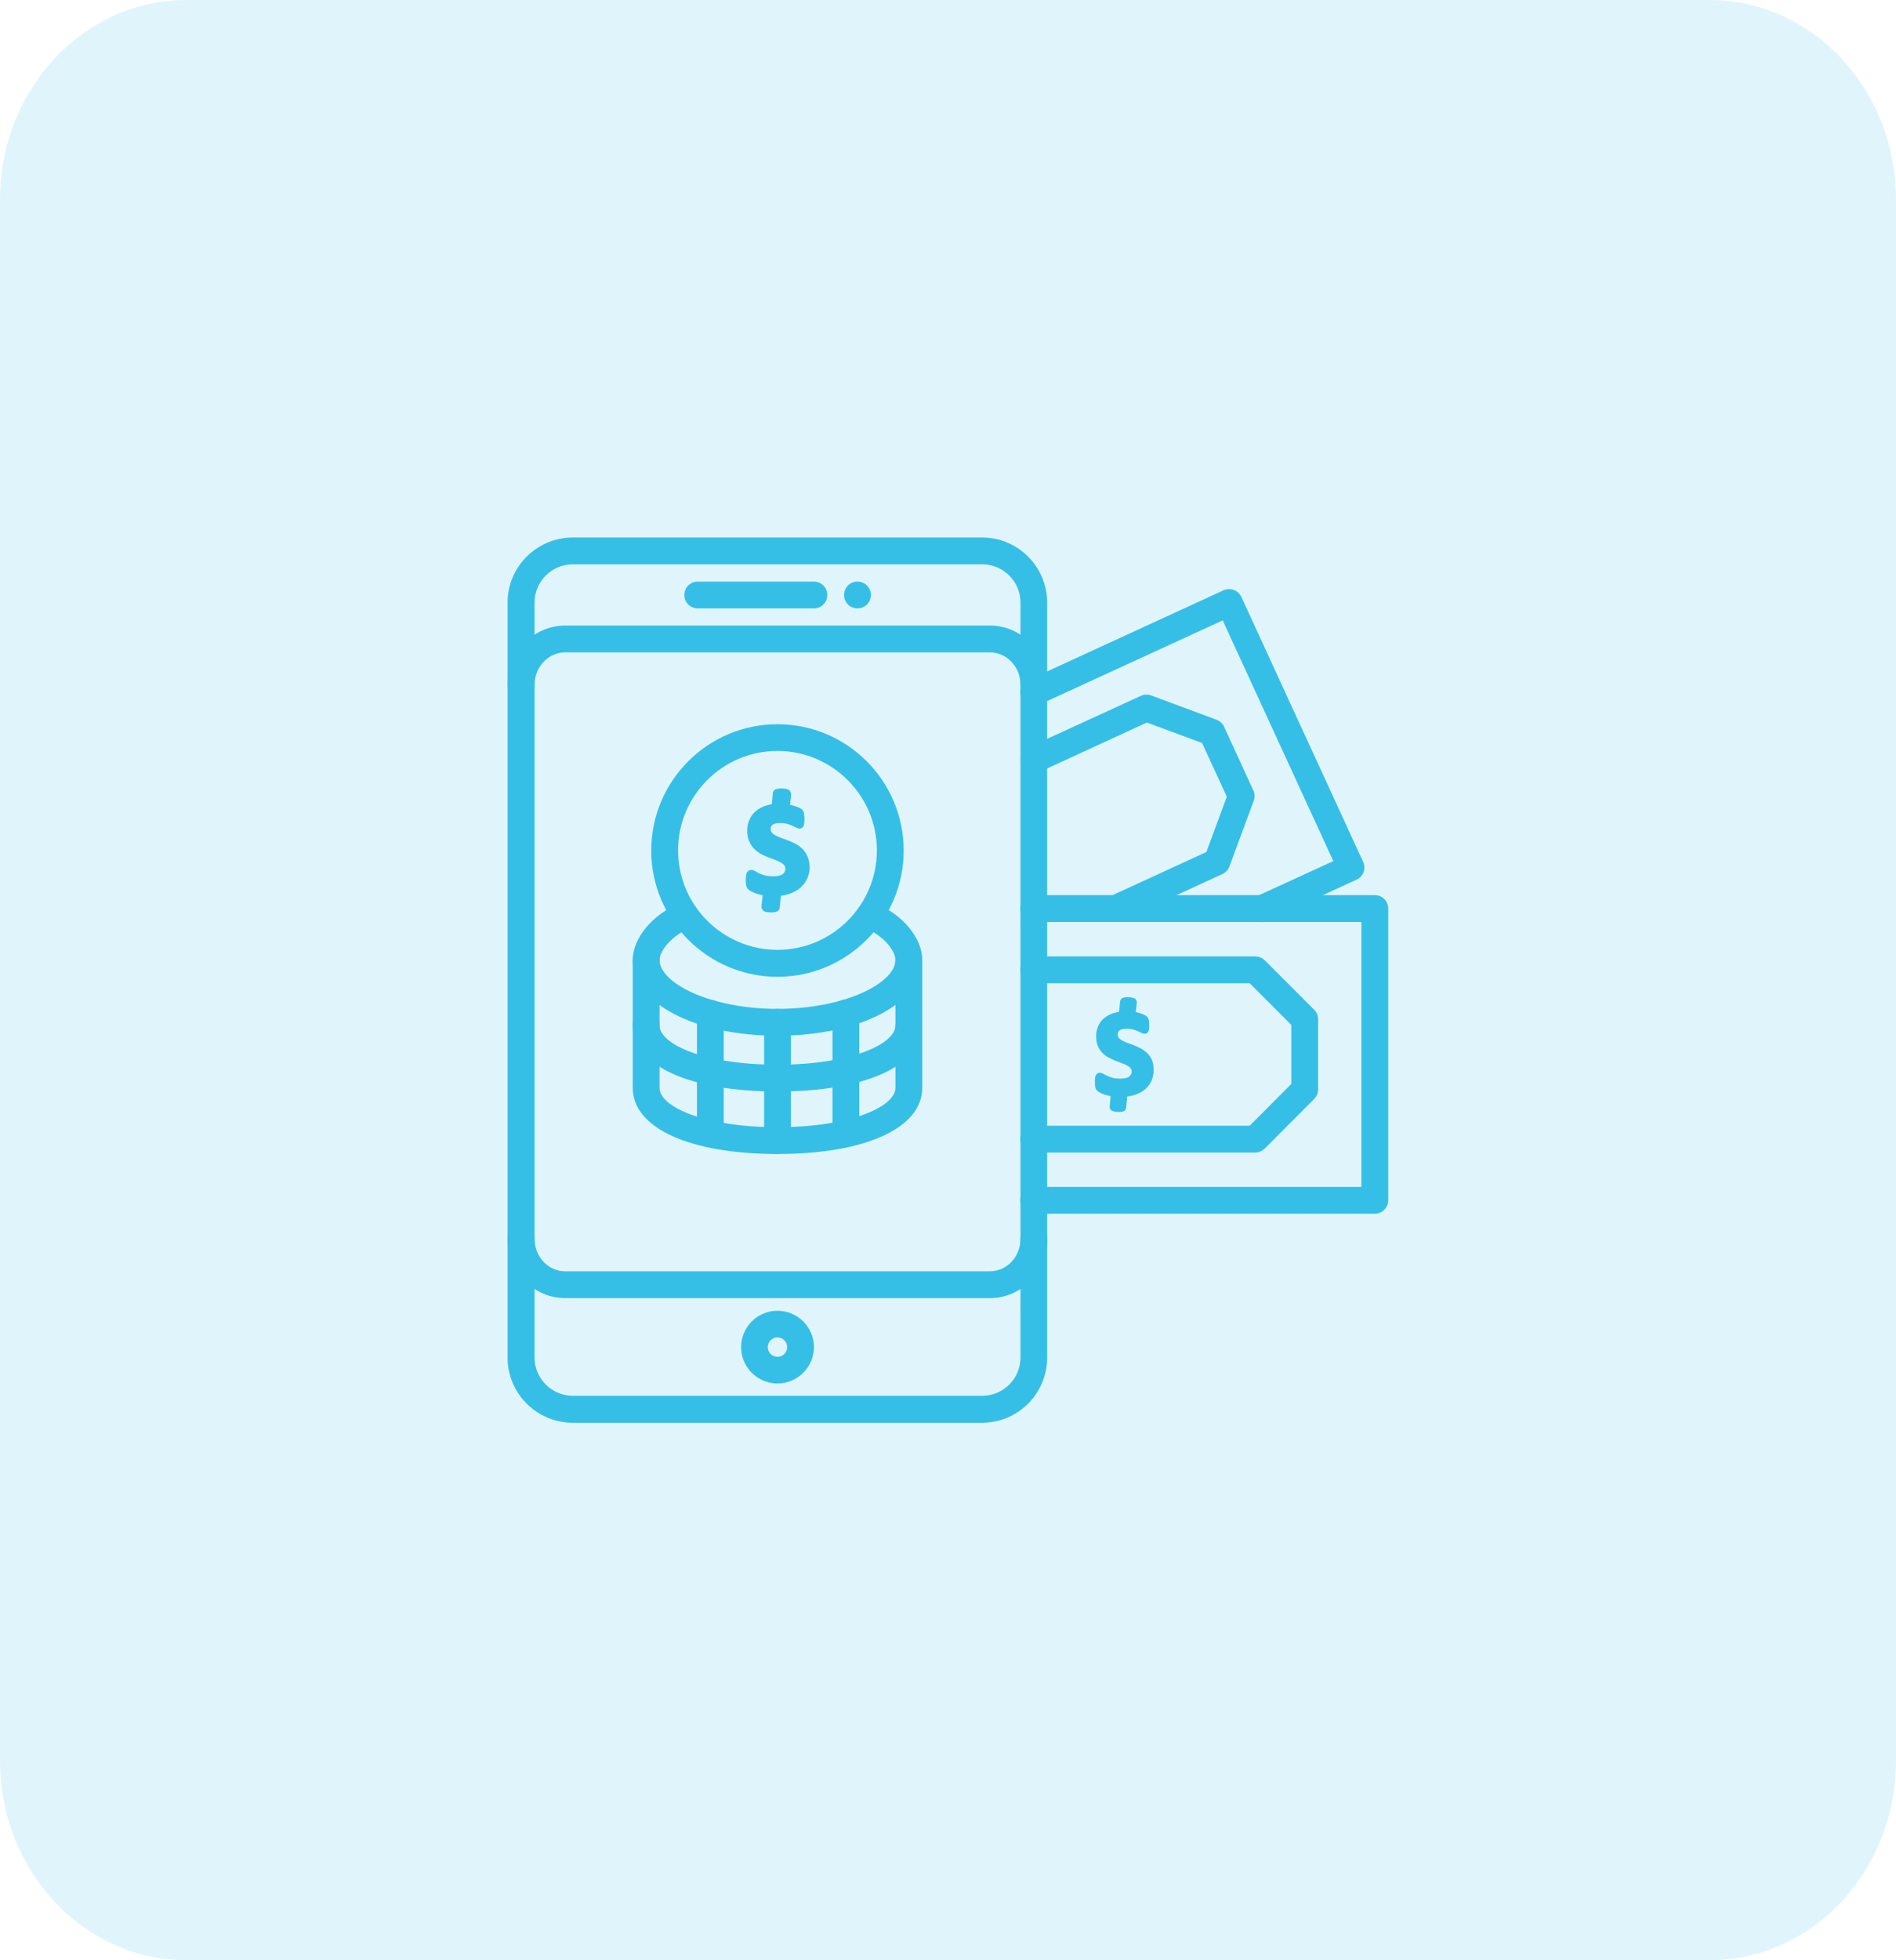 <svg width="60" height="62" viewBox="0 0 60 62" fill="none" xmlns="http://www.w3.org/2000/svg">
<g clip-path="url(#clip0_2984_1331)">
<path opacity="0.15" d="M54.098 0H5.902C2.642 0 0 2.823 0 6.305V55.695C0 59.177 2.642 62 5.902 62H54.098C57.358 62 60 59.177 60 55.695V6.305C60 2.823 57.358 0 54.098 0Z" fill="#35BFE7"/>
<g clip-path="url(#clip1_2984_1331)">
<path d="M31.078 45H18.128C16.99 45 16.062 44.077 16.062 42.939V19.061C16.062 17.923 16.99 17 18.128 17H31.078C32.215 17 33.138 17.923 33.138 19.061V42.935C33.138 44.077 32.215 45 31.078 45ZM18.128 17.849C17.458 17.849 16.916 18.391 16.916 19.061V42.935C16.916 43.604 17.462 44.147 18.132 44.147H31.082C31.751 44.147 32.294 43.604 32.294 42.935V19.061C32.294 18.391 31.751 17.849 31.082 17.849H18.128Z" fill="#35BFE7"/>
<path d="M32.717 22.078C32.481 22.078 32.293 21.89 32.293 21.653C32.293 21.093 31.86 20.634 31.326 20.634H17.886C17.352 20.634 16.919 21.093 16.919 21.653C16.919 21.89 16.731 22.078 16.495 22.078C16.258 22.078 16.07 21.89 16.07 21.653C16.07 20.625 16.884 19.785 17.886 19.785H31.326C32.328 19.785 33.142 20.625 33.142 21.653C33.142 21.89 32.953 22.078 32.717 22.078Z" fill="#35BFE7"/>
<path d="M31.326 41.058H17.886C16.884 41.058 16.07 40.218 16.07 39.19C16.07 38.954 16.258 38.766 16.495 38.766C16.731 38.766 16.919 38.954 16.919 39.19C16.919 39.754 17.352 40.209 17.886 40.209H31.326C31.86 40.209 32.293 39.75 32.293 39.19C32.293 38.954 32.481 38.766 32.717 38.766C32.953 38.766 33.142 38.954 33.142 39.19C33.142 40.218 32.328 41.058 31.326 41.058Z" fill="#35BFE7"/>
<path d="M25.756 19.243H22.081C21.844 19.243 21.656 19.055 21.656 18.819C21.656 18.583 21.844 18.395 22.081 18.395H25.756C25.992 18.395 26.18 18.583 26.18 18.819C26.18 19.055 25.992 19.243 25.756 19.243Z" fill="#35BFE7"/>
<path d="M27.135 19.243C26.903 19.243 26.711 19.055 26.711 18.819C26.711 18.583 26.899 18.395 27.131 18.395H27.135C27.372 18.395 27.56 18.583 27.56 18.819C27.56 19.055 27.372 19.243 27.135 19.243Z" fill="#35BFE7"/>
<path d="M24.604 43.758C23.969 43.758 23.453 43.242 23.453 42.608C23.453 41.973 23.969 41.457 24.604 41.457C25.238 41.457 25.759 41.973 25.759 42.608C25.754 43.242 25.238 43.758 24.604 43.758ZM24.604 42.301C24.438 42.301 24.297 42.437 24.297 42.608C24.297 42.778 24.433 42.914 24.604 42.914C24.77 42.914 24.91 42.778 24.91 42.608C24.91 42.437 24.77 42.301 24.604 42.301Z" fill="#35BFE7"/>
<path d="M24.604 32.758C21.992 32.758 20.023 31.73 20.023 30.36C20.023 29.669 20.658 28.912 21.528 28.562C21.747 28.475 21.992 28.58 22.08 28.798C22.167 29.017 22.062 29.262 21.843 29.35C21.27 29.581 20.872 30.067 20.872 30.36C20.872 31.091 22.469 31.909 24.604 31.909C26.739 31.909 28.336 31.091 28.336 30.36C28.336 30.098 27.999 29.603 27.365 29.35C27.146 29.262 27.041 29.017 27.128 28.798C27.216 28.58 27.461 28.475 27.68 28.562C28.555 28.908 29.185 29.665 29.185 30.36C29.185 31.725 27.216 32.758 24.604 32.758Z" fill="#35BFE7"/>
<path d="M24.604 34.523C21.822 34.523 20.023 33.701 20.023 32.432C20.023 32.196 20.212 32.008 20.448 32.008C20.684 32.008 20.872 32.196 20.872 32.432C20.872 33.032 22.298 33.675 24.604 33.675C26.91 33.675 28.336 33.027 28.336 32.432C28.336 32.196 28.524 32.008 28.76 32.008C28.997 32.008 29.185 32.196 29.185 32.432C29.185 33.705 27.387 34.523 24.604 34.523Z" fill="#35BFE7"/>
<path d="M24.604 36.499C21.822 36.499 20.023 35.677 20.023 34.408V30.366C20.023 30.13 20.212 29.941 20.448 29.941C20.684 29.941 20.872 30.13 20.872 30.366V34.408C20.872 35.008 22.298 35.651 24.604 35.651C26.91 35.651 28.336 35.003 28.336 34.408V30.366C28.336 30.13 28.524 29.941 28.76 29.941C28.997 29.941 29.185 30.13 29.185 30.366V34.408C29.185 35.677 27.387 36.499 24.604 36.499Z" fill="#35BFE7"/>
<path d="M24.604 30.895C22.399 30.895 20.609 29.101 20.609 26.901C20.609 24.696 22.403 22.906 24.604 22.906C26.809 22.906 28.598 24.7 28.598 26.901C28.598 29.101 26.804 30.895 24.604 30.895ZM24.604 23.751C22.867 23.751 21.458 25.164 21.458 26.896C21.458 28.633 22.871 30.042 24.604 30.042C26.341 30.042 27.749 28.629 27.749 26.896C27.749 25.164 26.336 23.751 24.604 23.751Z" fill="#35BFE7"/>
<path d="M25.553 27.086C25.513 26.994 25.461 26.915 25.395 26.849C25.33 26.788 25.26 26.731 25.177 26.688C25.098 26.648 25.023 26.613 24.94 26.582L24.713 26.499C24.643 26.473 24.582 26.447 24.529 26.416C24.481 26.39 24.446 26.359 24.42 26.324C24.398 26.298 24.389 26.263 24.389 26.219C24.389 26.189 24.393 26.167 24.402 26.141C24.411 26.119 24.424 26.106 24.446 26.088C24.468 26.071 24.498 26.058 24.538 26.049C24.582 26.036 24.634 26.031 24.7 26.031C24.77 26.031 24.835 26.04 24.892 26.053C24.953 26.071 25.01 26.088 25.058 26.11C25.107 26.132 25.146 26.149 25.181 26.167C25.229 26.193 25.268 26.206 25.303 26.206C25.334 26.206 25.36 26.198 25.387 26.18L25.426 26.132L25.435 26.106C25.443 26.079 25.452 26.049 25.452 26.014C25.457 25.983 25.457 25.948 25.457 25.9C25.457 25.865 25.457 25.834 25.452 25.808C25.452 25.777 25.448 25.756 25.443 25.729C25.439 25.699 25.43 25.677 25.422 25.659L25.387 25.611L25.378 25.602C25.356 25.581 25.33 25.563 25.286 25.546C25.251 25.528 25.216 25.515 25.172 25.502C25.133 25.489 25.089 25.476 25.041 25.462C25.028 25.458 25.015 25.458 25.002 25.454L25.037 25.134C25.037 25.108 25.032 25.086 25.023 25.06L24.98 24.99L24.945 24.973C24.918 24.959 24.888 24.951 24.853 24.946C24.822 24.942 24.778 24.938 24.73 24.938C24.687 24.938 24.656 24.938 24.63 24.942C24.599 24.946 24.573 24.951 24.547 24.964C24.516 24.977 24.494 24.999 24.481 25.016L24.459 25.064L24.424 25.436C24.323 25.454 24.232 25.48 24.148 25.515C24.043 25.559 23.952 25.62 23.877 25.69C23.803 25.764 23.746 25.852 23.707 25.948C23.667 26.044 23.645 26.154 23.645 26.272C23.645 26.403 23.667 26.512 23.707 26.604C23.746 26.696 23.798 26.779 23.864 26.845C23.93 26.911 24 26.963 24.078 27.007C24.153 27.046 24.232 27.086 24.31 27.116C24.389 27.147 24.463 27.173 24.533 27.199C24.599 27.221 24.66 27.252 24.713 27.282C24.761 27.309 24.796 27.339 24.822 27.374C24.844 27.401 24.853 27.436 24.853 27.479C24.853 27.549 24.827 27.602 24.77 27.646C24.708 27.694 24.603 27.716 24.463 27.716C24.367 27.716 24.284 27.707 24.214 27.689C24.144 27.672 24.083 27.65 24.03 27.624C23.978 27.602 23.938 27.58 23.908 27.558C23.855 27.527 23.816 27.514 23.777 27.514C23.746 27.514 23.715 27.523 23.693 27.536L23.641 27.589L23.628 27.619C23.615 27.646 23.61 27.681 23.606 27.72C23.602 27.755 23.602 27.794 23.602 27.847C23.602 27.917 23.606 27.969 23.615 28.009C23.628 28.061 23.645 28.101 23.676 28.127C23.698 28.149 23.728 28.171 23.772 28.192C23.807 28.21 23.851 28.227 23.895 28.249C23.943 28.267 23.991 28.28 24.048 28.297C24.074 28.306 24.105 28.311 24.135 28.315L24.1 28.643C24.096 28.678 24.096 28.709 24.109 28.739L24.153 28.805L24.183 28.823C24.21 28.836 24.236 28.844 24.275 28.849C24.306 28.853 24.345 28.858 24.398 28.858C24.437 28.858 24.472 28.858 24.503 28.853C24.533 28.849 24.56 28.84 24.582 28.831C24.617 28.818 24.638 28.796 24.656 28.77L24.673 28.722L24.713 28.332C24.822 28.319 24.932 28.293 25.028 28.254C25.15 28.206 25.255 28.144 25.343 28.066C25.43 27.987 25.5 27.891 25.548 27.781C25.597 27.672 25.623 27.549 25.623 27.418C25.614 27.291 25.597 27.177 25.553 27.086Z" fill="#35BFE7"/>
<path d="M26.768 36.277C26.532 36.277 26.344 36.089 26.344 35.853V32.038C26.344 31.801 26.532 31.613 26.768 31.613C27.004 31.613 27.192 31.801 27.192 32.038V35.853C27.192 36.089 27.004 36.277 26.768 36.277Z" fill="#35BFE7"/>
<path d="M24.604 36.499C24.368 36.499 24.18 36.311 24.18 36.075V32.334C24.18 32.098 24.368 31.91 24.604 31.91C24.84 31.91 25.028 32.098 25.028 32.334V36.075C25.028 36.307 24.836 36.499 24.604 36.499Z" fill="#35BFE7"/>
<path d="M22.479 36.284C22.243 36.284 22.055 36.096 22.055 35.86V32.049C22.055 31.813 22.243 31.625 22.479 31.625C22.715 31.625 22.903 31.813 22.903 32.049V35.86C22.903 36.096 22.715 36.284 22.479 36.284Z" fill="#35BFE7"/>
<path d="M43.507 38.388H32.713C32.477 38.388 32.289 38.2 32.289 37.964C32.289 37.727 32.477 37.539 32.713 37.539H43.082V29.161H32.713C32.477 29.161 32.289 28.973 32.289 28.737C32.289 28.501 32.477 28.312 32.713 28.312H43.507C43.743 28.312 43.931 28.501 43.931 28.737V37.964C43.931 38.2 43.738 38.388 43.507 38.388Z" fill="#35BFE7"/>
<path d="M39.722 36.454H32.713C32.477 36.454 32.289 36.266 32.289 36.029C32.289 35.793 32.477 35.605 32.713 35.605H39.547L40.864 34.284V32.416L39.547 31.099H32.713C32.477 31.099 32.289 30.911 32.289 30.674C32.289 30.438 32.477 30.25 32.713 30.25H39.722C39.836 30.25 39.941 30.294 40.024 30.372L41.59 31.939C41.669 32.017 41.713 32.127 41.713 32.241V34.459C41.713 34.572 41.669 34.678 41.59 34.756L40.024 36.327C39.941 36.406 39.832 36.454 39.722 36.454Z" fill="#35BFE7"/>
<path d="M36.455 33.53C36.42 33.447 36.368 33.372 36.307 33.311C36.245 33.254 36.18 33.202 36.105 33.162C36.035 33.123 35.961 33.092 35.887 33.062C35.817 33.035 35.747 33.009 35.677 32.983C35.611 32.961 35.554 32.935 35.506 32.908C35.462 32.882 35.427 32.856 35.401 32.821C35.379 32.795 35.37 32.76 35.37 32.72C35.37 32.694 35.375 32.668 35.383 32.646C35.392 32.624 35.405 32.611 35.423 32.593C35.445 32.576 35.475 32.563 35.51 32.554C35.554 32.541 35.602 32.537 35.663 32.537C35.729 32.537 35.79 32.545 35.843 32.558C35.9 32.576 35.952 32.589 35.996 32.611C36.04 32.628 36.079 32.646 36.11 32.663C36.158 32.685 36.193 32.698 36.223 32.698C36.25 32.698 36.276 32.69 36.298 32.677L36.337 32.633L36.346 32.611C36.355 32.589 36.359 32.563 36.363 32.528C36.363 32.502 36.368 32.467 36.368 32.423C36.368 32.392 36.368 32.362 36.363 32.34C36.363 32.313 36.359 32.287 36.355 32.27C36.35 32.248 36.342 32.226 36.333 32.204L36.302 32.16L36.293 32.152C36.276 32.134 36.25 32.117 36.21 32.099C36.18 32.086 36.145 32.068 36.105 32.055C36.066 32.042 36.027 32.029 35.983 32.02C35.97 32.016 35.957 32.016 35.943 32.012L35.974 31.714C35.974 31.692 35.97 31.67 35.965 31.648L35.926 31.587L35.895 31.574C35.873 31.565 35.847 31.557 35.808 31.548C35.777 31.543 35.742 31.539 35.694 31.539C35.655 31.539 35.624 31.539 35.602 31.543C35.572 31.548 35.545 31.552 35.528 31.561C35.502 31.574 35.48 31.592 35.467 31.613L35.449 31.657L35.414 32.003C35.318 32.02 35.235 32.042 35.156 32.073C35.06 32.112 34.972 32.169 34.902 32.235C34.832 32.305 34.78 32.383 34.745 32.471C34.71 32.558 34.688 32.659 34.688 32.768C34.688 32.887 34.705 32.992 34.74 33.079C34.775 33.167 34.828 33.241 34.885 33.302C34.942 33.359 35.012 33.412 35.086 33.451C35.156 33.49 35.23 33.521 35.3 33.552L35.51 33.63C35.572 33.652 35.628 33.678 35.677 33.705C35.72 33.731 35.755 33.757 35.782 33.792C35.803 33.818 35.812 33.849 35.812 33.893C35.812 33.958 35.786 34.011 35.733 34.05C35.677 34.094 35.576 34.116 35.445 34.116C35.353 34.116 35.274 34.107 35.213 34.09C35.147 34.072 35.09 34.05 35.042 34.028C34.994 34.007 34.955 33.985 34.924 33.967C34.876 33.941 34.841 33.928 34.806 33.928C34.78 33.928 34.753 33.937 34.727 33.95L34.679 33.998L34.67 34.024C34.662 34.046 34.653 34.077 34.653 34.116C34.648 34.147 34.648 34.186 34.648 34.234C34.648 34.3 34.653 34.348 34.662 34.383C34.67 34.427 34.688 34.466 34.714 34.492C34.736 34.514 34.762 34.532 34.802 34.553C34.832 34.571 34.872 34.588 34.915 34.606C34.959 34.623 35.007 34.637 35.06 34.65C35.086 34.658 35.117 34.663 35.147 34.667L35.117 34.978C35.112 35.008 35.112 35.035 35.125 35.061L35.165 35.122L35.195 35.135C35.217 35.144 35.243 35.153 35.278 35.162C35.309 35.166 35.344 35.17 35.392 35.17C35.432 35.17 35.462 35.17 35.484 35.166C35.515 35.162 35.537 35.157 35.554 35.148C35.593 35.135 35.611 35.109 35.62 35.092L35.637 35.048L35.672 34.68C35.777 34.667 35.878 34.641 35.965 34.61C36.079 34.567 36.175 34.51 36.254 34.44C36.337 34.365 36.398 34.278 36.442 34.177C36.486 34.077 36.508 33.963 36.508 33.84C36.508 33.718 36.49 33.613 36.455 33.53Z" fill="#35BFE7"/>
<path d="M39.926 29.164C39.765 29.164 39.611 29.072 39.541 28.919C39.445 28.705 39.537 28.455 39.752 28.355L42.193 27.235L38.693 19.622L32.892 22.287C32.677 22.383 32.428 22.291 32.327 22.076C32.231 21.862 32.323 21.613 32.537 21.512L38.723 18.668C38.933 18.576 39.183 18.668 39.283 18.878L43.138 27.261C43.186 27.361 43.19 27.48 43.151 27.585C43.111 27.69 43.033 27.777 42.932 27.821L40.106 29.12C40.049 29.151 39.988 29.164 39.926 29.164Z" fill="#35BFE7"/>
<path d="M35.297 29.162C35.135 29.162 34.982 29.07 34.912 28.917C34.816 28.702 34.907 28.453 35.122 28.352L38.176 26.948L38.823 25.198L38.04 23.5L36.294 22.853L32.899 24.415C32.685 24.511 32.436 24.419 32.335 24.205C32.239 23.99 32.331 23.741 32.545 23.64L36.102 22.009C36.203 21.96 36.321 21.956 36.426 21.995L38.499 22.765C38.604 22.805 38.692 22.884 38.736 22.984L39.663 25.001C39.711 25.102 39.716 25.22 39.676 25.325L38.906 27.403C38.867 27.508 38.788 27.595 38.688 27.643L35.476 29.122C35.415 29.148 35.354 29.162 35.297 29.162Z" fill="#35BFE7"/>
</g>
</g>
<defs>
<clipPath id="clip0_2984_1331">
<rect width="60" height="62" fill="white"/>
</clipPath>
<clipPath id="clip1_2984_1331">
<rect width="28" height="28" fill="white" transform="translate(16 17)"/>
</clipPath>
</defs>
</svg>
